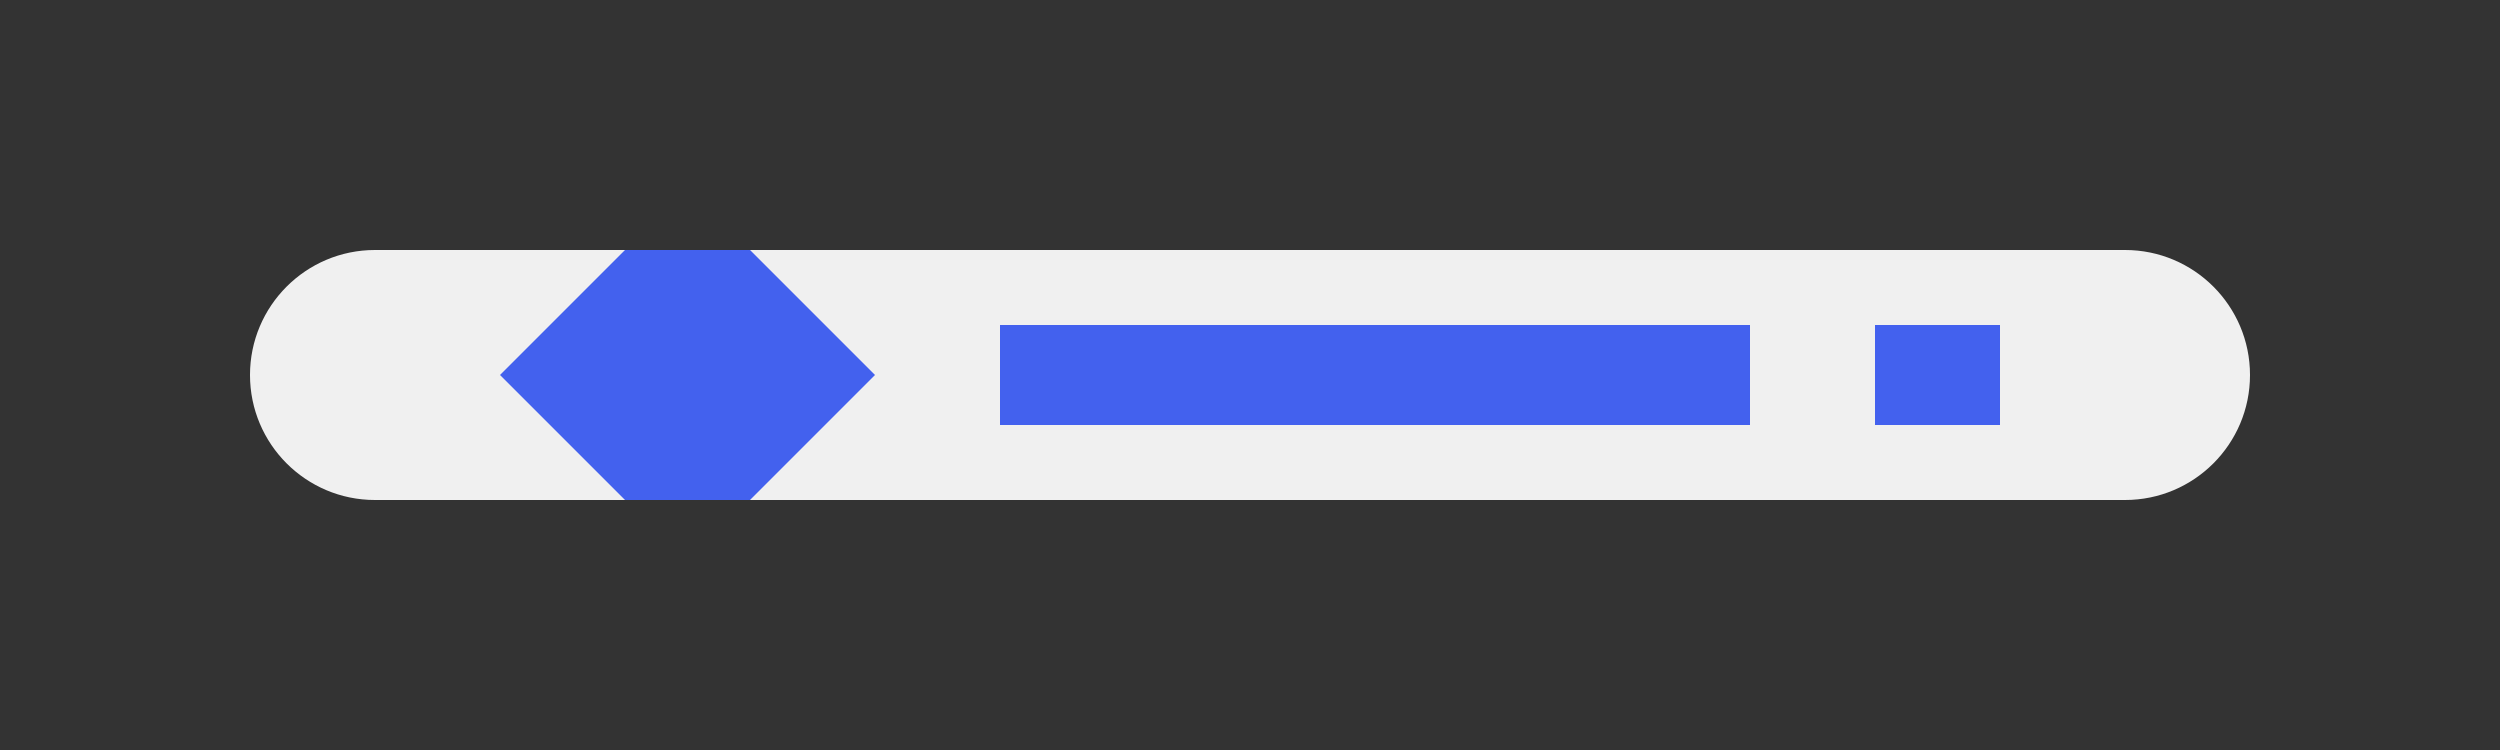 <svg width="100" height="30" viewBox="0 0 100 30" fill="none" xmlns="http://www.w3.org/2000/svg">
  <rect x="0" y="0" width="100" height="30" fill="#333333" stroke="none"/>
  <path d="M10 15C10 12.239 12.239 10 15 10H85C87.761 10 90 12.239 90 15C90 17.761 87.761 20 85 20H15C12.239 20 10 17.761 10 15Z" fill="#F0F0F0"/>
  <path d="M20 15L25 10H30L35 15L30 20H25L20 15Z" fill="#4361EE"/>
  <path d="M40 13H70V17H40V13Z" fill="#4361EE"/>
  <path d="M75 13H80V17H75V13Z" fill="#4361EE"/>
</svg>
